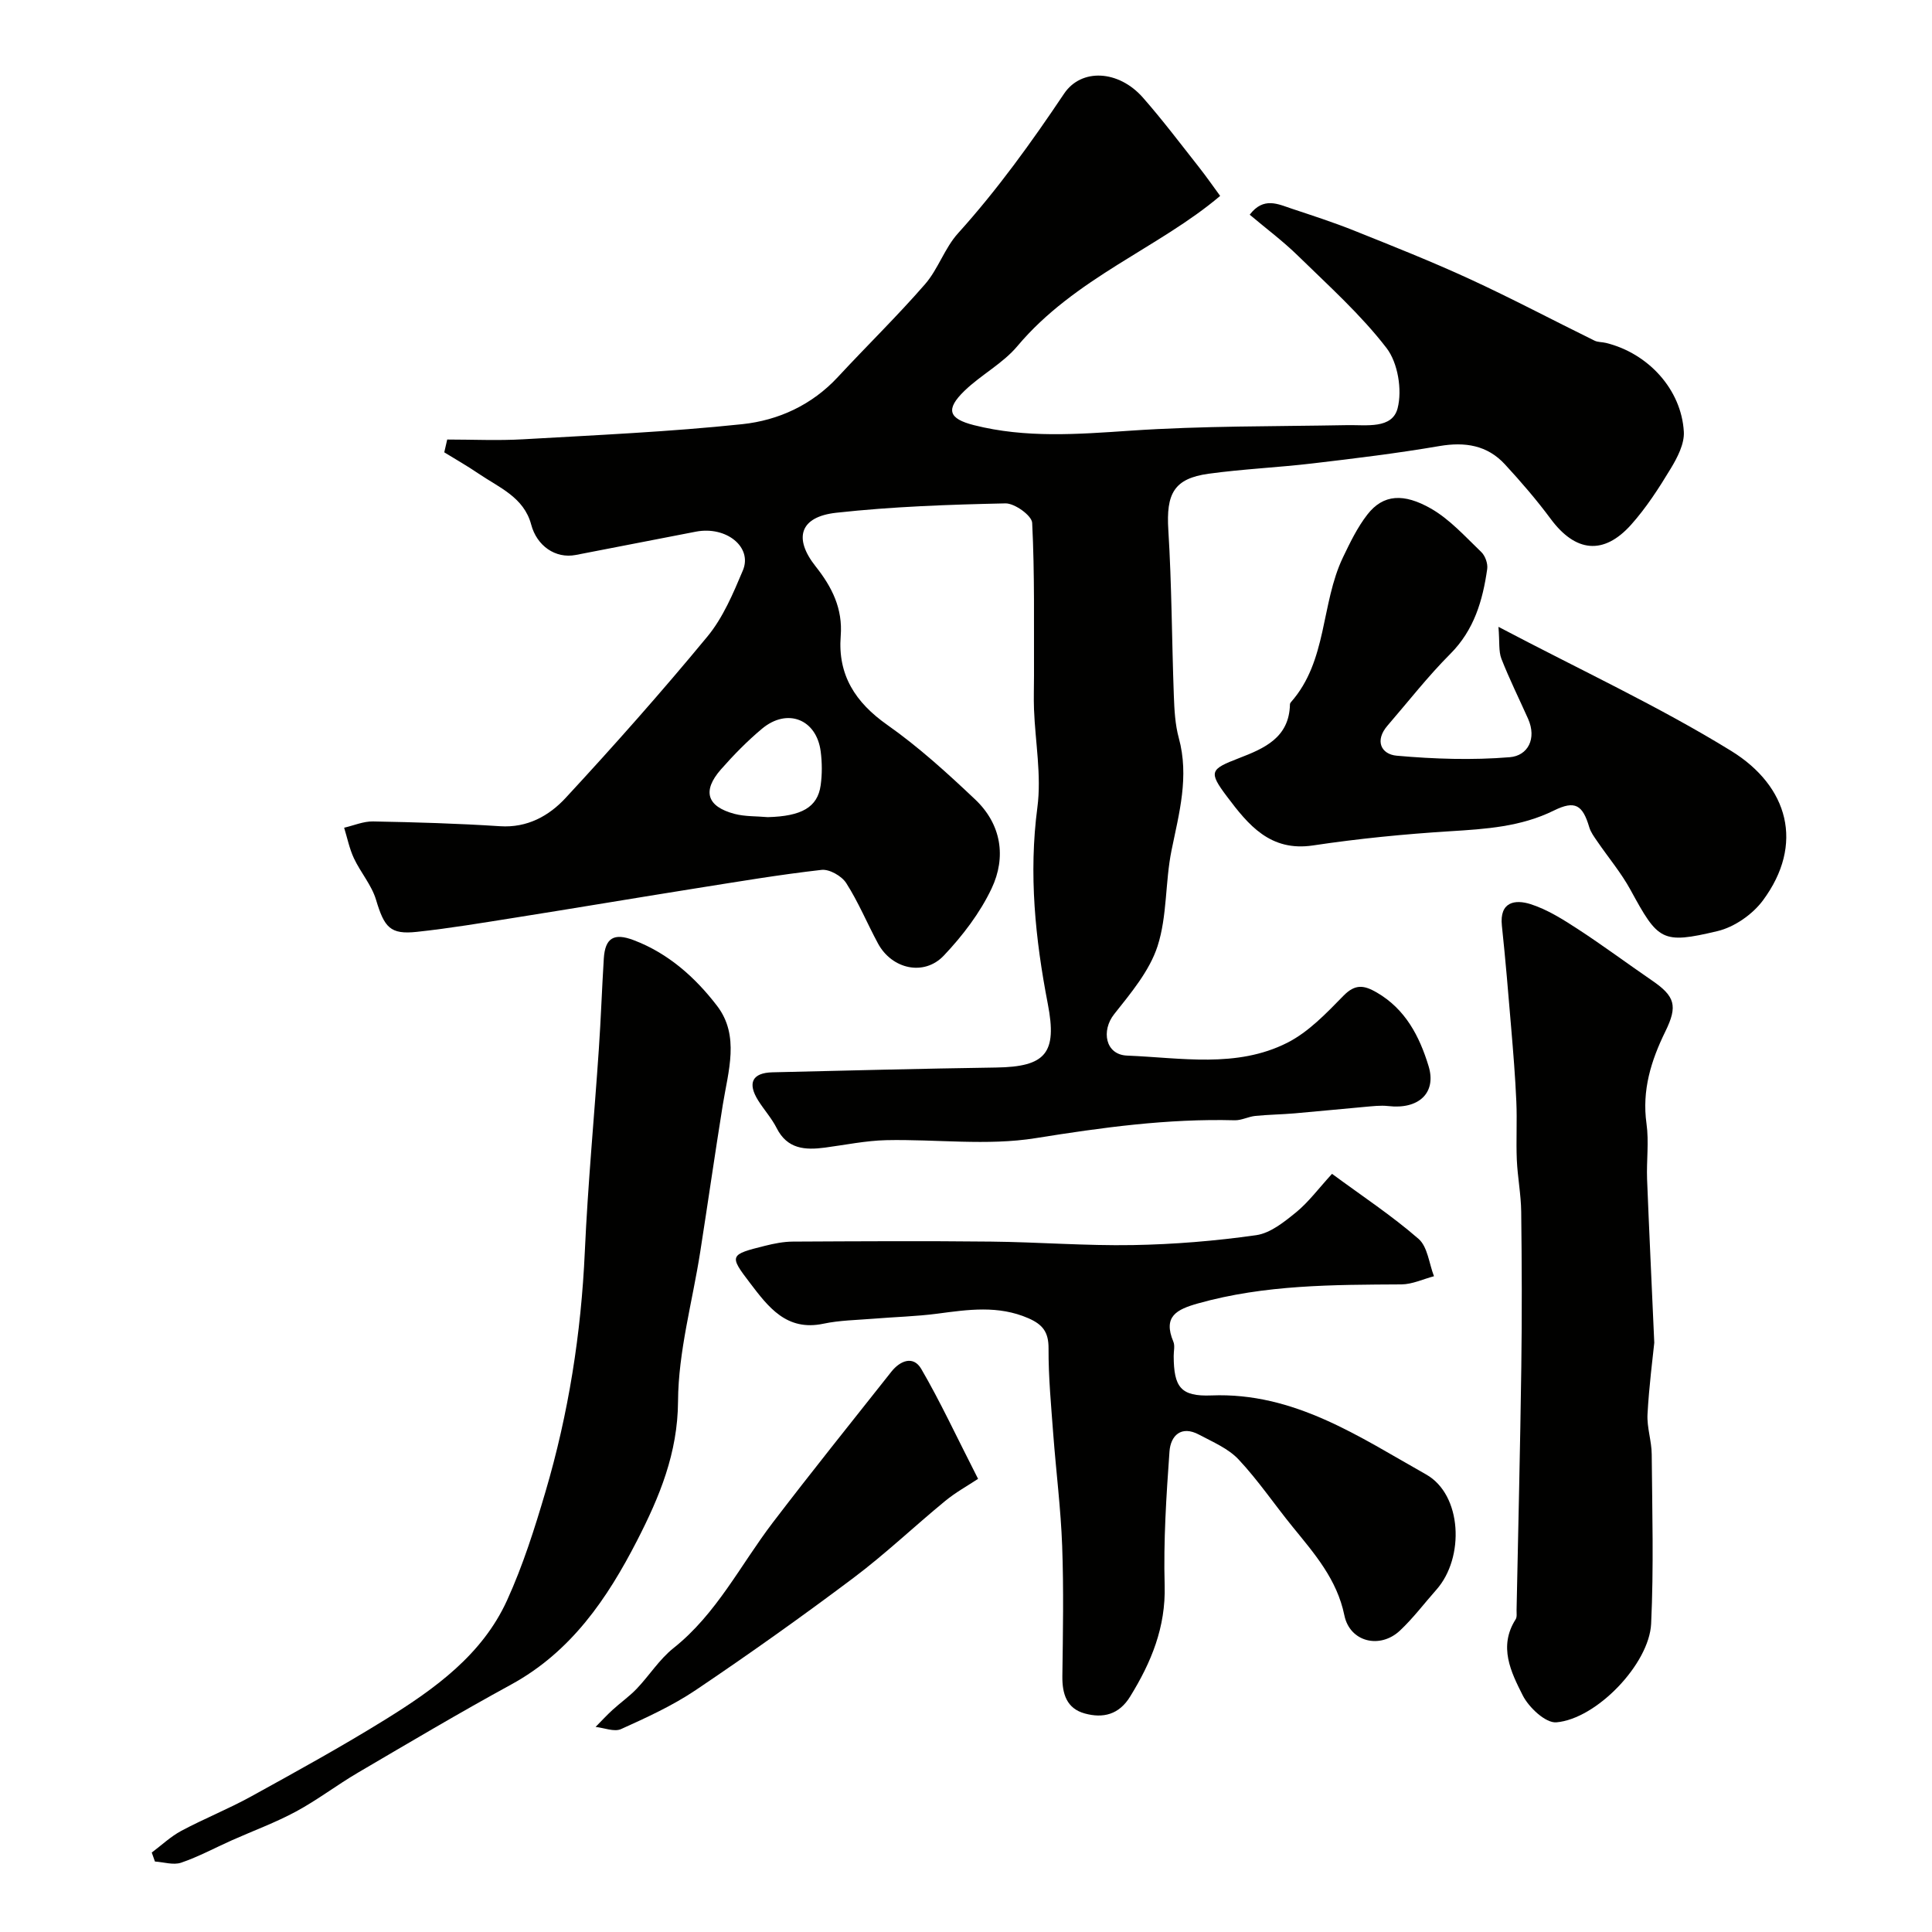 <svg enable-background="new 0 0 400 400" viewBox="0 0 400 400" xmlns="http://www.w3.org/2000/svg"><g fill="#010100"><path d="m92.59 91c5.24 0 10.5.25 15.72-.05 15.13-.87 30.3-1.54 45.37-3.13 7.46-.79 14.42-3.96 19.8-9.77 5.97-6.44 12.28-12.59 18.04-19.21 2.72-3.13 4.06-7.48 6.83-10.54 8.15-9.03 15.2-18.83 21.95-28.9 3.57-5.32 11.3-4.92 16.34.82 4.05 4.61 7.76 9.53 11.56 14.35 1.62 2.06 3.12 4.22 4.42 5.99-12.6 10.71-30.11 16.97-41.98 31.1-3.02 3.6-7.51 5.93-10.94 9.24-4 3.87-3.31 5.79 1.93 7.12 10.72 2.72 21.46 1.89 32.37 1.15 14.94-1.02 29.96-.87 44.94-1.15 3.97-.07 9.3.84 10.42-3.49.98-3.8.06-9.41-2.29-12.47-5.34-6.94-11.98-12.89-18.29-19.06-3.13-3.07-6.68-5.71-10.04-8.55 2.87-3.76 5.86-2.19 8.72-1.24 4.3 1.43 8.63 2.83 12.83 4.51 8.06 3.23 16.14 6.43 24.02 10.06 8.71 4.01 17.2 8.51 25.81 12.74.7.35 1.6.28 2.39.48 8.72 2.14 15.61 9.62 16.11 18.4.14 2.5-1.34 5.35-2.73 7.64-2.44 4.04-5.05 8.08-8.18 11.59-5.71 6.38-11.54 5.69-16.64-1.18-2.93-3.95-6.16-7.7-9.49-11.31-3.66-3.97-8.25-4.69-13.55-3.79-8.7 1.49-17.47 2.56-26.24 3.59-7.17.85-14.41 1.16-21.55 2.14-7.2.99-8.82 4.14-8.35 11.66.71 11.41.72 22.86 1.14 34.29.11 2.94.26 5.96 1.03 8.77 2.18 7.99.07 15.53-1.51 23.27-1.33 6.54-.87 13.56-2.89 19.82-1.67 5.14-5.53 9.72-8.99 14.09-2.68 3.38-1.87 8.39 2.69 8.57 11.11.44 22.65 2.65 33.14-2.65 4.42-2.23 8.12-6.13 11.66-9.75 2.43-2.49 4.28-2.17 6.86-.68 5.96 3.45 8.87 9.08 10.75 15.25 1.7 5.56-2.06 9.01-8.33 8.28-1.64-.19-3.34.04-5 .18-4.81.42-9.61.92-14.42 1.33-2.71.23-5.43.26-8.13.53-1.43.15-2.85.93-4.25.9-13.9-.37-27.5 1.5-41.22 3.7-10.07 1.62-20.62.19-30.95.42-4.23.1-8.45.98-12.66 1.54-4.11.54-7.8.33-10.01-4.04-1.02-2.02-2.59-3.76-3.81-5.69-2.29-3.64-1.25-5.76 2.95-5.86 15.43-.37 30.87-.76 46.3-.99 10.3-.15 12.66-3.01 10.7-13.16-2.6-13.46-3.98-26.91-2.16-40.71.87-6.61-.44-13.51-.7-20.28-.09-2.33 0-4.66 0-6.99-.04-10.55.15-21.11-.38-31.63-.07-1.5-3.63-4.07-5.53-4.03-11.69.25-23.43.66-35.04 1.94-7.51.83-8.91 5.24-4.26 11.11 3.39 4.27 5.63 8.72 5.19 14.4-.63 8.07 3.01 13.75 9.65 18.42 6.48 4.56 12.42 9.97 18.19 15.43 5.42 5.13 6.48 11.93 3.4 18.43-2.4 5.07-6 9.78-9.88 13.88-4.11 4.35-10.77 2.82-13.64-2.49-2.24-4.15-4.05-8.56-6.58-12.51-.93-1.46-3.49-2.92-5.11-2.73-8.74.99-17.43 2.46-26.13 3.84-12.44 1.98-24.87 4.08-37.31 6.05-6.77 1.07-13.53 2.21-20.34 2.94-5.54.6-6.74-.92-8.46-6.65-.91-3.04-3.2-5.65-4.58-8.59-.93-1.99-1.37-4.21-2.02-6.32 2-.46 4-1.34 5.99-1.3 8.77.16 17.54.42 26.29.99 5.65.37 10.14-2.15 13.56-5.84 10.07-10.88 19.92-21.99 29.36-33.42 3.24-3.92 5.34-8.92 7.35-13.69 2.04-4.83-3.42-9.24-9.7-8.04-8.31 1.58-16.59 3.25-24.9 4.83-4.22.81-8.06-1.9-9.22-6.28-1.51-5.7-6.69-7.69-10.94-10.59-2.29-1.56-4.7-2.93-7.06-4.38.2-.88.4-1.77.61-2.65zm66.37 78.18c6.98-.18 10.32-2.03 10.95-6.6.32-2.29.3-4.68.01-6.97-.85-6.7-6.91-9.11-12.15-4.74-3.05 2.55-5.87 5.43-8.5 8.42-3.93 4.47-2.93 7.7 2.82 9.22 2.2.57 4.58.46 6.87.67z"/><path d="m275.78 243.03c6.3 4.64 12.42 8.68 17.91 13.46 1.89 1.64 2.18 5.11 3.2 7.74-2.24.59-4.48 1.67-6.73 1.69-14.17.08-28.3.05-42.13 3.94-4.43 1.25-7.29 2.69-5.1 7.92.36.85.06 1.98.07 2.98.03 6.42 1.43 8.4 7.8 8.15 17.15-.68 30.62 8.57 44.46 16.36 7.46 4.2 8.01 17.23 2.13 23.86-2.51 2.83-4.81 5.9-7.56 8.48-4.15 3.87-10.36 2.34-11.49-3.16-1.53-7.47-6.19-12.77-10.71-18.33-3.77-4.63-7.13-9.62-11.2-13.96-2.13-2.27-5.33-3.61-8.18-5.13-3.7-1.98-5.88.2-6.12 3.48-.66 9.22-1.26 18.5-1 27.73.24 8.67-2.78 15.94-7.15 23.02-2.3 3.74-5.59 4.54-9.38 3.5-3.76-1.03-4.69-4.05-4.65-7.71.12-8.99.29-18-.04-26.98-.28-7.7-1.26-15.38-1.84-23.07-.44-5.93-1.01-11.88-.98-17.82.02-3.38-1.2-4.96-4.19-6.26-6.23-2.71-12.47-1.78-18.82-.94-4.41.58-8.88.68-13.32 1.05-3.43.28-6.93.32-10.28 1.03-7.66 1.62-11.45-3.51-15.23-8.47-4.33-5.66-4.19-5.84 3.14-7.66 1.88-.47 3.83-.86 5.76-.87 13.68-.07 27.36-.15 41.04 0 9.79.1 19.58.89 29.36.72 8.53-.15 17.09-.85 25.53-2.05 2.95-.42 5.83-2.76 8.29-4.76 2.57-2.11 4.58-4.85 7.41-7.94z"/><path d="m342.5 278c-.31 3.06-1.08 8.92-1.4 14.8-.15 2.74.85 5.52.87 8.29.1 11.7.43 23.41-.12 35.08-.39 8.33-11.31 19.72-19.62 20.42-2.22.19-5.71-3.08-6.97-5.59-2.43-4.81-5.06-10.1-1.47-15.72.32-.49.19-1.3.2-1.96.34-16.76.75-33.53.98-50.3.15-10.7.11-21.4-.02-32.1-.04-3.6-.75-7.19-.91-10.79-.17-4.02.08-8.06-.1-12.08-.22-5.1-.64-10.2-1.07-15.29-.59-7.04-1.17-14.08-1.92-21.1-.53-4.98 2.73-5.48 5.93-4.47 3.48 1.11 6.73 3.17 9.83 5.19 5.19 3.38 10.17 7.09 15.29 10.6 4.81 3.29 5.39 5.27 2.8 10.56-2.96 6.03-4.88 12.18-3.91 19.1.53 3.76-.02 7.66.12 11.48.41 10.39.91 20.76 1.49 33.88z"/><path d="m310.24 129.78c17.13 9.02 33.2 16.46 48.17 25.68 11.86 7.31 15.22 19.33 6.57 30.98-2.15 2.89-5.9 5.5-9.37 6.33-11.56 2.75-12.3 1.98-18.02-8.51-1.94-3.56-4.61-6.72-6.91-10.09-.63-.92-1.33-1.86-1.64-2.9-1.37-4.63-2.94-5.62-7.32-3.46-6.83 3.37-14.08 3.83-21.49 4.29-9.49.59-18.99 1.53-28.39 2.94-8.86 1.33-13.4-4.27-17.79-10.1-3.9-5.18-3.5-5.67 2.46-7.97 5.21-2.01 10.41-4.22 10.56-11.12 0-.16.08-.34.19-.46 7.59-8.56 6.18-20.36 10.78-29.98 1.47-3.07 2.99-6.22 5.06-8.88 3.3-4.25 7.57-4.42 13.14-1.25 3.93 2.24 7.12 5.83 10.45 9.02.81.78 1.38 2.39 1.22 3.51-.93 6.52-2.7 12.62-7.64 17.57-4.64 4.65-8.7 9.87-13 14.85-2.7 3.12-1.33 5.94 1.91 6.23 7.76.69 15.66.95 23.41.31 3.73-.31 5.62-3.82 3.78-7.96-1.85-4.14-3.87-8.21-5.52-12.42-.6-1.55-.35-3.43-.61-6.61z"/><path d="m31.42 383.55c2.03-1.52 3.91-3.31 6.11-4.49 4.72-2.52 9.73-4.52 14.42-7.1 9.4-5.18 18.81-10.36 27.92-16.01 10.16-6.31 19.98-13.34 25.12-24.64 3.28-7.2 5.7-14.84 7.94-22.44 4.78-16.21 7.39-32.79 8.15-49.72.63-13.98 1.95-27.92 2.9-41.89.43-6.26.64-12.53 1.03-18.79.27-4.31 2.11-5.36 6.16-3.83 7.2 2.72 12.8 7.75 17.29 13.61 4.74 6.19 2.31 13.52 1.19 20.47-1.63 10.15-3.09 20.34-4.68 30.5-1.61 10.3-4.53 20.59-4.59 30.89-.06 10.78-3.86 19.84-8.47 28.83-6.18 12.04-13.67 23.05-26.09 29.83-10.7 5.84-21.19 12.07-31.71 18.24-4.35 2.55-8.38 5.65-12.81 8.04-4.26 2.3-8.85 3.98-13.29 5.96-3.5 1.56-6.9 3.41-10.51 4.64-1.59.54-3.6-.12-5.42-.24-.21-.63-.44-1.24-.66-1.86z"/><path d="m202.5 306.18c-2.16 1.43-4.65 2.8-6.8 4.57-6.39 5.25-12.41 10.99-19.02 15.95-10.66 8.01-21.54 15.74-32.6 23.19-4.81 3.24-10.19 5.7-15.5 8.1-1.4.63-3.5-.26-5.27-.45 1.18-1.19 2.31-2.43 3.54-3.55 1.63-1.49 3.46-2.77 4.98-4.36 2.61-2.74 4.69-6.09 7.61-8.41 8.92-7.09 13.86-17.21 20.56-25.99 8.04-10.53 16.34-20.86 24.56-31.25 1.82-2.29 4.54-3.36 6.17-.57 3.91 6.71 7.19 13.8 11.77 22.77z"/></g></svg>